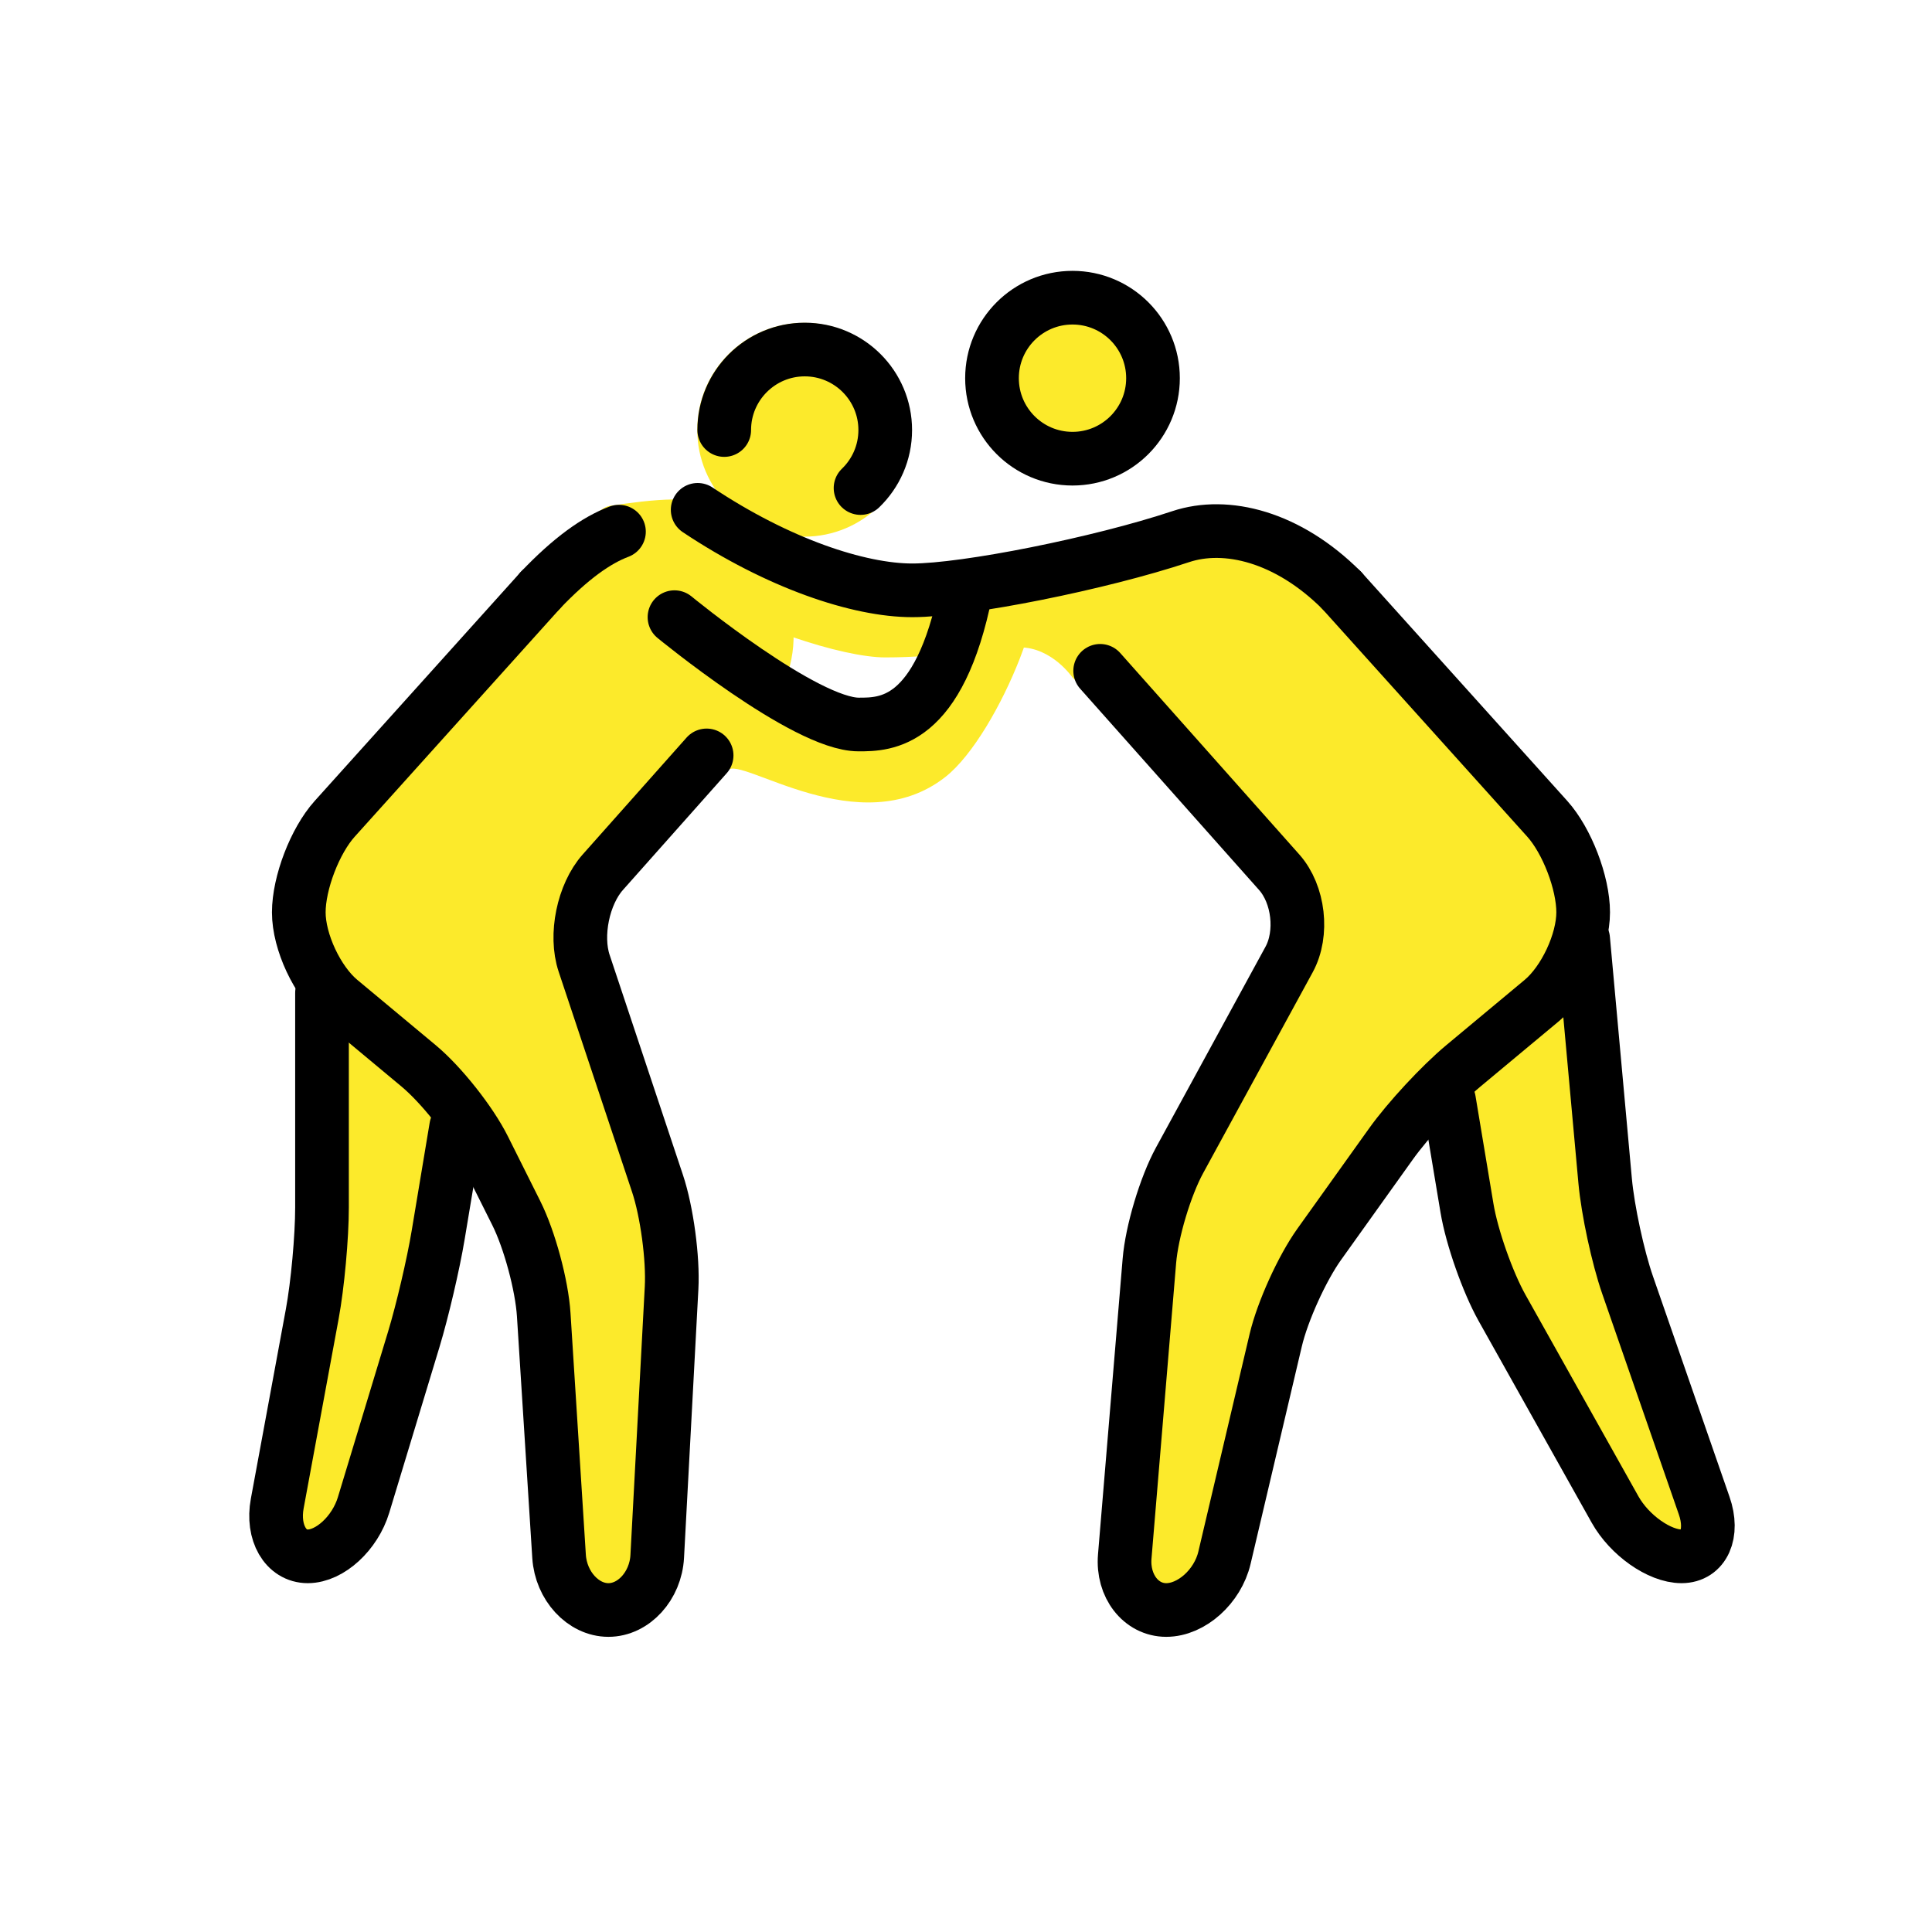<?xml version="1.0" encoding="utf-8"?>
<!-- Uploaded to: SVG Repo, www.svgrepo.com, Generator: SVG Repo Mixer Tools -->
<svg width="800px" height="800px" viewBox="0 0 72 72" id="emoji" xmlns="http://www.w3.org/2000/svg">
  <g id="color">
    <circle cx="39.969" cy="14.094" r="3" fill="#FCEA2B" stroke="none"/>
    <circle cx="29.969" cy="16.016" r="3.984" fill="#FCEA2B" stroke="none"/>
    <path fill="#FCEA2B" stroke="none" d="M50,22l9,10v4l-6,5l-5,7l-2.826,12H41.75L43,45l6-11l-9.031-8.75c0,0-0.761-1.125-1.969-1.125 S35.209,24.5,32.99,24.5c-1.573,0-5.133-1.125-7.787-2.787c0,0-1.599-1.655-0.067-3.101c1.531-1.446,0,0,0,0 s1.988,1.203,3.477,1.888c1.721,0.792,5.846,1.792,9.721,0.709c0,0,6.514-2.311,8.292-1.394C48.403,20.731,50,22,50,22 z"/>
    <polyline fill="#fcea2b" stroke="none" points="59,35 60,46 64.167,58 61.167,58 55,47 54,41"/>
    <path fill="#FCEA2B" stroke="none" d="M26.334,28.152L21.136,34l4,12l-0.75,14h-3.424l-0.826-13l-3.067-6L11,36v-4l9.068-10 c0,0,1.861-3.028,2.647-3.146c1.562-0.233,3.277-0.459,4.694,0.145c0.821,0.35,2.233,2.537,2.164,4.854 c-0.018,0.631-0.182,1.259-0.452,1.878c-0.038,0.087,2.998,2.216,4.298,1.22 c1.82-1.395,3.579-5.631,4.809-5.631c1.368,0-0.959,6.037-2.999,7.637c-3.188,2.501-7.631-0.801-8.104-0.25"/>
    <polyline fill="#fcea2b" stroke="none" points="12,37 12,47 9.969,58 12.969,58 16,48 17,42"/>
  </g>
  <g id="hair"/>
  <g id="skin"/>
  <g id="skin-shadow"/>
  <g id="line">
    <circle cx="39.969" cy="14.094" r="3" fill="none" stroke="#000000" stroke-miterlimit="10" stroke-width="2"/>
    <path fill="none" stroke="#000000" stroke-linecap="round" stroke-linejoin="round" stroke-miterlimit="10" stroke-width="2" d="M41,25l6.671,7.505c0.731,0.822,0.898,2.285,0.371,3.251l-4.084,7.488c-0.527,0.966-1.033,2.652-1.124,3.749 l-0.918,11.014C41.825,59.103,42.52,60,43.462,60c0.941,0,1.918-0.876,2.17-1.946l1.91-8.107 c0.252-1.07,0.981-2.679,1.62-3.574l2.676-3.744c0.639-0.895,1.853-2.204,2.698-2.908l2.928-2.439 C58.309,36.576,59,35.1,59,34l0,0c0-1.1-0.603-2.669-1.338-3.486L50,22"/>
    <path fill="none" stroke="#000000" stroke-linecap="round" stroke-linejoin="round" stroke-miterlimit="10" stroke-width="2" d="M45,23"/>
    <path fill="none" stroke="#000000" stroke-linecap="round" stroke-linejoin="round" stroke-miterlimit="10" stroke-width="2" d="M59,35l0.819,9.008c0.1,1.096,0.476,2.843,0.837,3.882l2.854,8.221C63.872,57.149,63.492,58,62.667,58 c-0.825,0-1.94-0.785-2.478-1.744l-4.21-7.512c-0.538-0.959-1.127-2.632-1.308-3.717L54,41"/>
    <path fill="none" stroke="#000000" stroke-linecap="round" stroke-linejoin="round" stroke-miterlimit="10" stroke-width="2" d="M50,22c-2-2-4.299-2.567-6-2c-3,1-8,2-10,2s-5-1-8-3"/>
    <path fill="none" stroke="#000000" stroke-linecap="round" stroke-linejoin="round" stroke-miterlimit="10" stroke-width="2" d="M26.334,28.152l-3.869,4.353c-0.731,0.822-1.045,2.349-0.696,3.393l2.734,8.205 c0.349,1.044,0.585,2.796,0.525,3.895l-0.535,10.006C24.434,59.102,23.615,60,22.674,60 c-0.941,0-1.768-0.898-1.839-1.996l-0.572-9.008c-0.07-1.098-0.529-2.801-1.022-3.785l-1.211-2.422 c-0.492-0.984-1.586-2.365-2.431-3.069l-2.928-2.439c-0.845-0.704-1.536-2.181-1.536-3.28l0,0 c0-1.1,0.603-2.669,1.338-3.486L20.136,22"/>
    <path fill="none" stroke="#000000" stroke-linecap="round" stroke-linejoin="round" stroke-miterlimit="10" stroke-width="2" d="M25.136,23"/>
    <path fill="none" stroke="#000000" stroke-linecap="round" stroke-linejoin="round" stroke-miterlimit="10" stroke-width="2" d="M12,37v8c0,1.1-0.163,2.885-0.363,3.967l-1.305,7.066C10.132,57.115,10.644,58,11.469,58 c0.825,0,1.761-0.861,2.08-1.914l1.871-6.172c0.319-1.053,0.729-2.802,0.909-3.887L17,42"/>
    <path fill="none" stroke="#000000" stroke-linecap="round" stroke-linejoin="round" stroke-miterlimit="10" stroke-width="2" d="M23.067,19.814c-0.842,0.317-1.79,0.989-2.932,2.186"/>
    <path fill="none" stroke="#000000" stroke-linecap="round" stroke-miterlimit="10" stroke-width="2" d="M25.136,23 c0,0,4.864,4,6.864,4c1,0,3,0,4-5"/>
    <path fill="none" stroke="#000000" stroke-linecap="round" stroke-miterlimit="10" stroke-width="2" d="M32.07,18.188 c0.567-0.546,0.92-1.313,0.92-2.162c0-1.656-1.344-3-3-3c-1.654,0-3,1.344-3,3"/>
    <path fill="none" stroke="#000000" stroke-linecap="round" stroke-linejoin="round" stroke-miterlimit="10" stroke-width="2" d="M20.542,25.25"/>
  </g>
</svg>